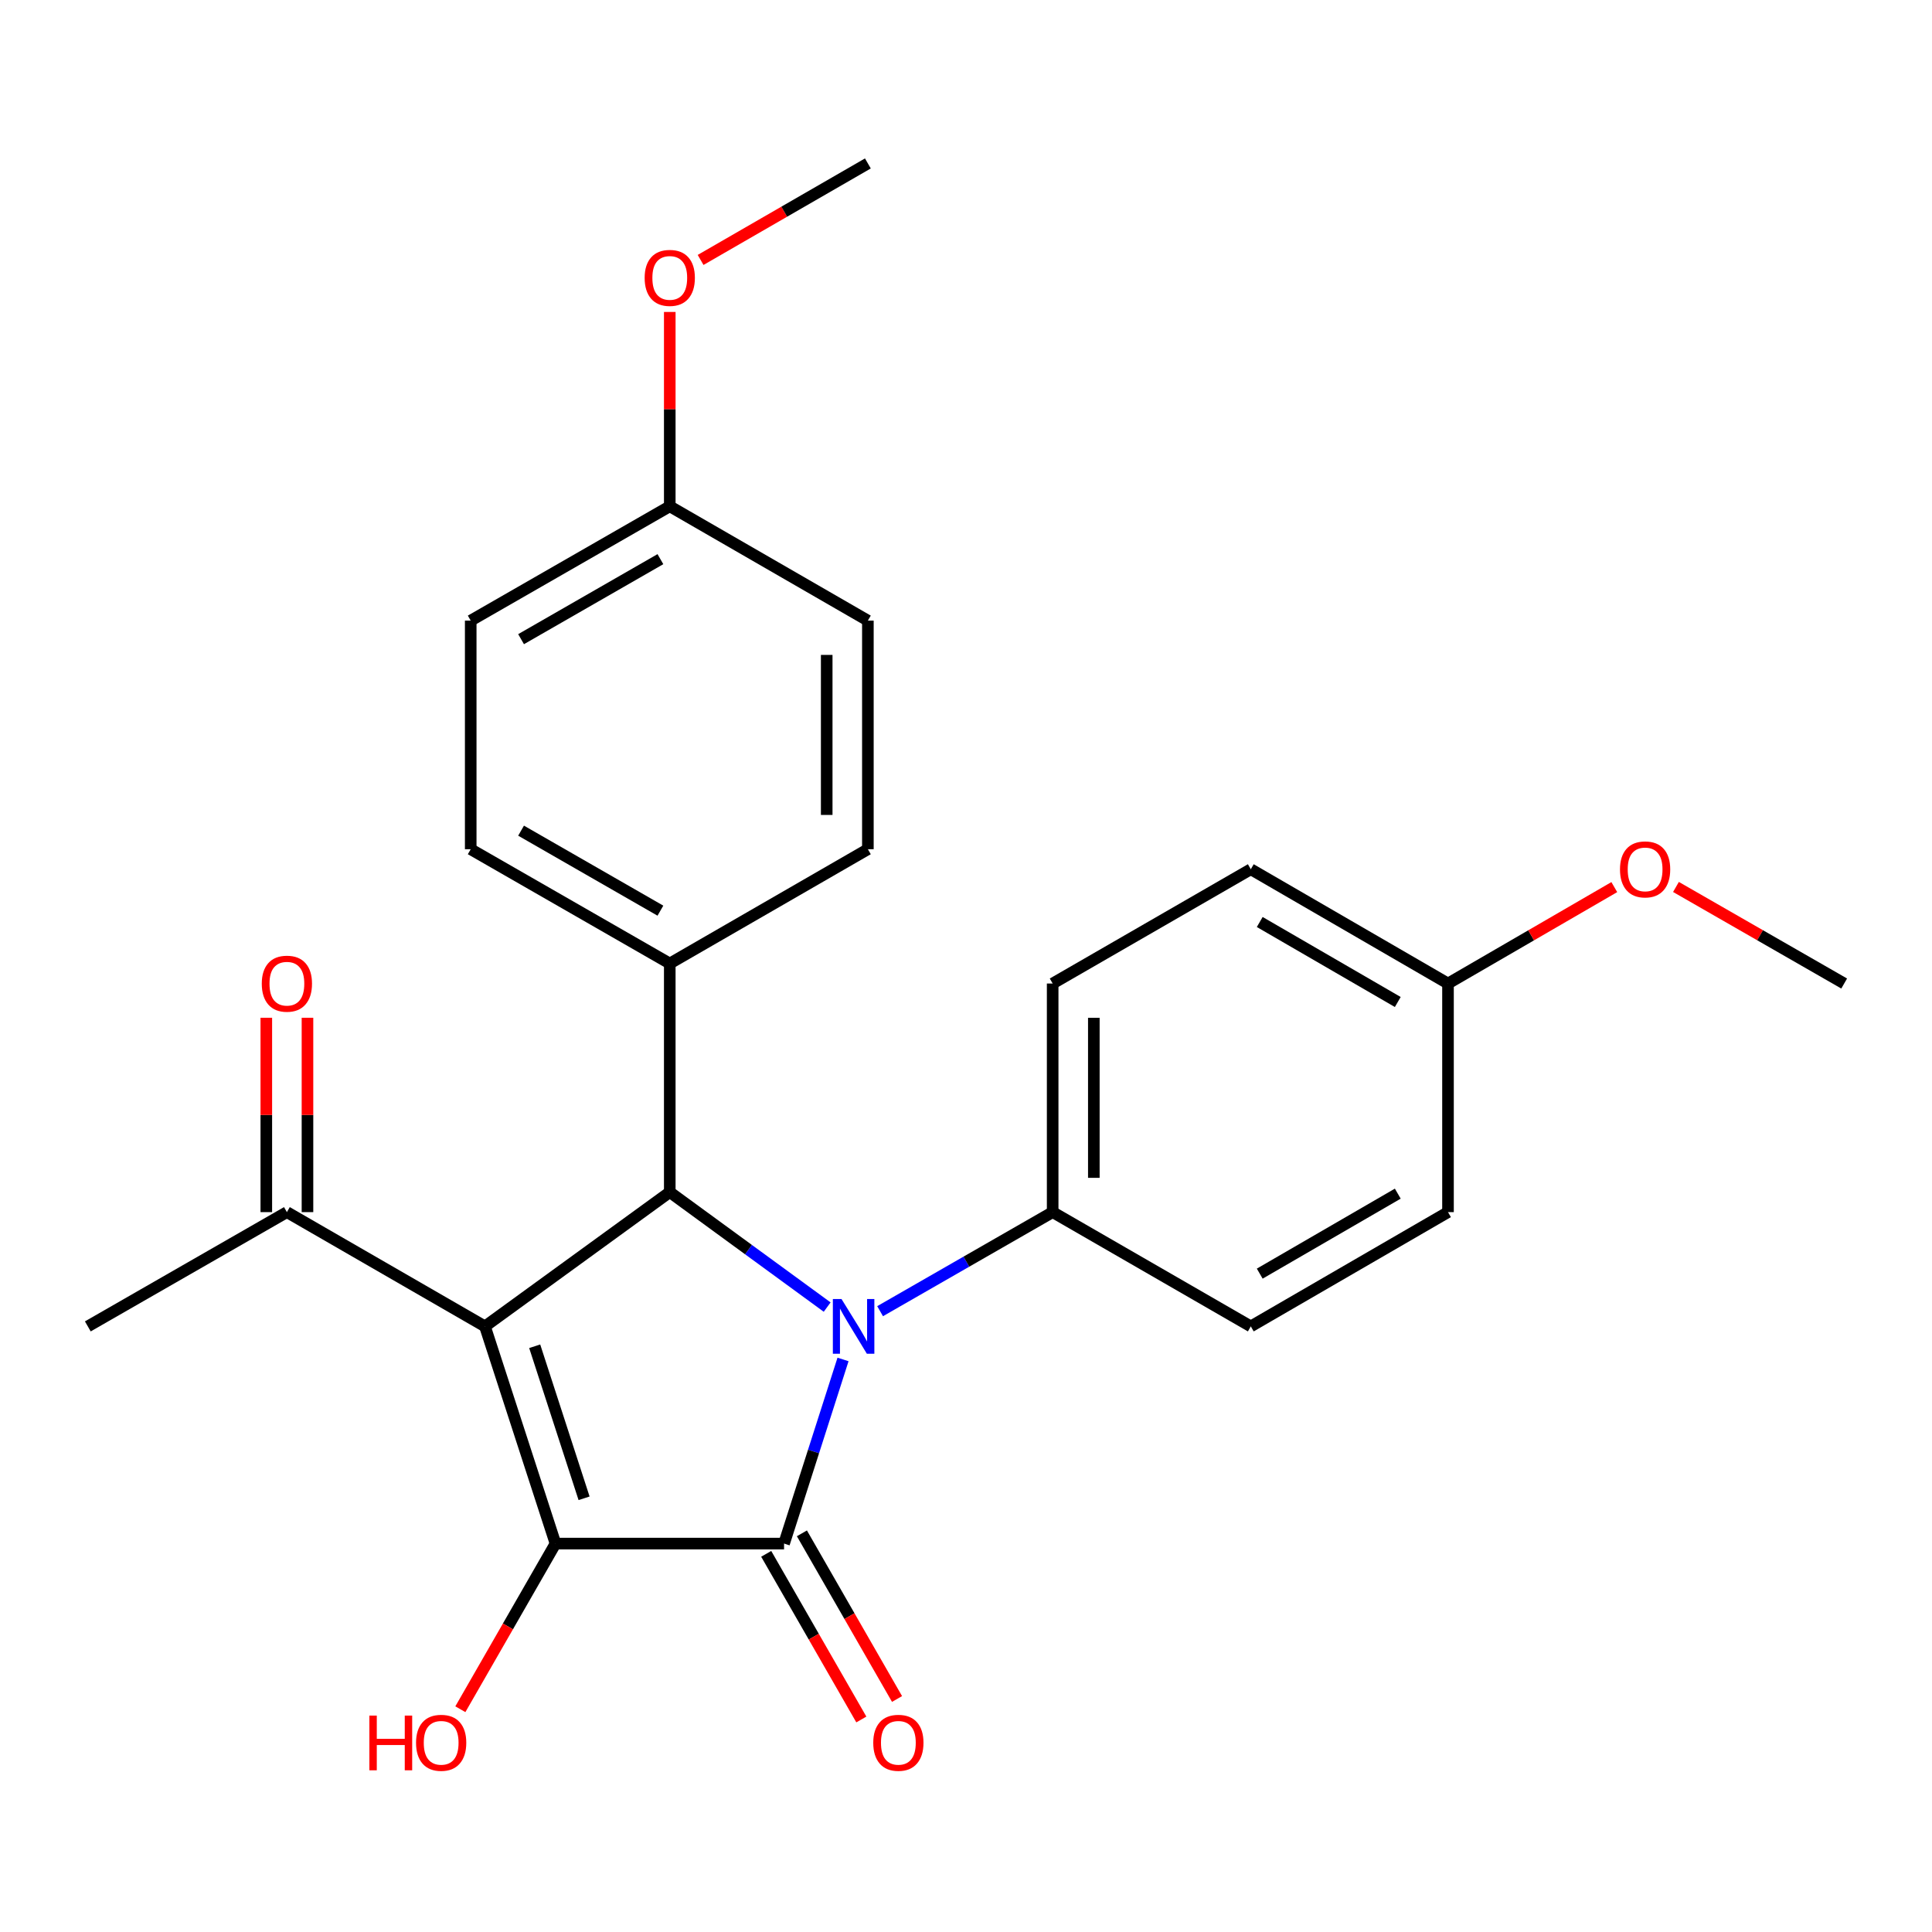 <?xml version='1.0' encoding='iso-8859-1'?>
<svg version='1.1' baseProfile='full'
              xmlns='http://www.w3.org/2000/svg'
                      xmlns:rdkit='http://www.rdkit.org/xml'
                      xmlns:xlink='http://www.w3.org/1999/xlink'
                  xml:space='preserve'
width='1000px' height='1000px' viewBox='0 0 1000 1000'>
<!-- END OF HEADER -->
<rect style='opacity:1.0;fill:#FFFFFF;stroke:none' width='1000' height='1000' x='0' y='0'> </rect>
<path class='bond-2' d='M 251.016,686.54 L 287.525,798.957' style='fill:none;fill-rule:evenodd;stroke:#000000;stroke-width:6px;stroke-linecap:butt;stroke-linejoin:miter;stroke-opacity:1' />
<path class='bond-2' d='M 276.759,696.821 L 302.316,775.513' style='fill:none;fill-rule:evenodd;stroke:#000000;stroke-width:6px;stroke-linecap:butt;stroke-linejoin:miter;stroke-opacity:1' />
<path class='bond-3' d='M 251.016,686.54 L 346.67,617.037' style='fill:none;fill-rule:evenodd;stroke:#000000;stroke-width:6px;stroke-linecap:butt;stroke-linejoin:miter;stroke-opacity:1' />
<path class='bond-4' d='M 251.016,686.54 L 148.496,627.396' style='fill:none;fill-rule:evenodd;stroke:#000000;stroke-width:6px;stroke-linecap:butt;stroke-linejoin:miter;stroke-opacity:1' />
<path class='bond-0' d='M 428.14,676.544 L 387.405,646.791' style='fill:none;fill-rule:evenodd;stroke:#0000FF;stroke-width:6px;stroke-linecap:butt;stroke-linejoin:miter;stroke-opacity:1' />
<path class='bond-0' d='M 387.405,646.791 L 346.67,617.037' style='fill:none;fill-rule:evenodd;stroke:#000000;stroke-width:6px;stroke-linecap:butt;stroke-linejoin:miter;stroke-opacity:1' />
<path class='bond-5' d='M 455.536,678.67 L 500.196,653.033' style='fill:none;fill-rule:evenodd;stroke:#0000FF;stroke-width:6px;stroke-linecap:butt;stroke-linejoin:miter;stroke-opacity:1' />
<path class='bond-5' d='M 500.196,653.033 L 544.856,627.396' style='fill:none;fill-rule:evenodd;stroke:#000000;stroke-width:6px;stroke-linecap:butt;stroke-linejoin:miter;stroke-opacity:1' />
<path class='bond-25' d='M 436.347,703.651 L 421.086,751.304' style='fill:none;fill-rule:evenodd;stroke:#0000FF;stroke-width:6px;stroke-linecap:butt;stroke-linejoin:miter;stroke-opacity:1' />
<path class='bond-25' d='M 421.086,751.304 L 405.826,798.957' style='fill:none;fill-rule:evenodd;stroke:#000000;stroke-width:6px;stroke-linecap:butt;stroke-linejoin:miter;stroke-opacity:1' />
<path class='bond-1' d='M 405.826,798.957 L 287.525,798.957' style='fill:none;fill-rule:evenodd;stroke:#000000;stroke-width:6px;stroke-linecap:butt;stroke-linejoin:miter;stroke-opacity:1' />
<path class='bond-7' d='M 396.587,804.263 L 421.206,847.133' style='fill:none;fill-rule:evenodd;stroke:#000000;stroke-width:6px;stroke-linecap:butt;stroke-linejoin:miter;stroke-opacity:1' />
<path class='bond-7' d='M 421.206,847.133 L 445.825,890.002' style='fill:none;fill-rule:evenodd;stroke:#FF0000;stroke-width:6px;stroke-linecap:butt;stroke-linejoin:miter;stroke-opacity:1' />
<path class='bond-7' d='M 415.065,793.651 L 439.684,836.521' style='fill:none;fill-rule:evenodd;stroke:#000000;stroke-width:6px;stroke-linecap:butt;stroke-linejoin:miter;stroke-opacity:1' />
<path class='bond-7' d='M 439.684,836.521 L 464.304,879.39' style='fill:none;fill-rule:evenodd;stroke:#FF0000;stroke-width:6px;stroke-linecap:butt;stroke-linejoin:miter;stroke-opacity:1' />
<path class='bond-8' d='M 287.525,798.957 L 262.901,841.827' style='fill:none;fill-rule:evenodd;stroke:#000000;stroke-width:6px;stroke-linecap:butt;stroke-linejoin:miter;stroke-opacity:1' />
<path class='bond-8' d='M 262.901,841.827 L 238.277,884.696' style='fill:none;fill-rule:evenodd;stroke:#FF0000;stroke-width:6px;stroke-linecap:butt;stroke-linejoin:miter;stroke-opacity:1' />
<path class='bond-6' d='M 346.67,617.037 L 346.67,498.713' style='fill:none;fill-rule:evenodd;stroke:#000000;stroke-width:6px;stroke-linecap:butt;stroke-linejoin:miter;stroke-opacity:1' />
<path class='bond-9' d='M 159.15,627.396 L 159.15,577.093' style='fill:none;fill-rule:evenodd;stroke:#000000;stroke-width:6px;stroke-linecap:butt;stroke-linejoin:miter;stroke-opacity:1' />
<path class='bond-9' d='M 159.15,577.093 L 159.15,526.79' style='fill:none;fill-rule:evenodd;stroke:#FF0000;stroke-width:6px;stroke-linecap:butt;stroke-linejoin:miter;stroke-opacity:1' />
<path class='bond-9' d='M 137.841,627.396 L 137.841,577.093' style='fill:none;fill-rule:evenodd;stroke:#000000;stroke-width:6px;stroke-linecap:butt;stroke-linejoin:miter;stroke-opacity:1' />
<path class='bond-9' d='M 137.841,577.093 L 137.841,526.79' style='fill:none;fill-rule:evenodd;stroke:#FF0000;stroke-width:6px;stroke-linecap:butt;stroke-linejoin:miter;stroke-opacity:1' />
<path class='bond-22' d='M 148.496,627.396 L 45.455,686.54' style='fill:none;fill-rule:evenodd;stroke:#000000;stroke-width:6px;stroke-linecap:butt;stroke-linejoin:miter;stroke-opacity:1' />
<path class='bond-10' d='M 544.856,627.396 L 544.856,509.071' style='fill:none;fill-rule:evenodd;stroke:#000000;stroke-width:6px;stroke-linecap:butt;stroke-linejoin:miter;stroke-opacity:1' />
<path class='bond-10' d='M 566.165,609.647 L 566.165,526.82' style='fill:none;fill-rule:evenodd;stroke:#000000;stroke-width:6px;stroke-linecap:butt;stroke-linejoin:miter;stroke-opacity:1' />
<path class='bond-11' d='M 544.856,627.396 L 647.411,686.54' style='fill:none;fill-rule:evenodd;stroke:#000000;stroke-width:6px;stroke-linecap:butt;stroke-linejoin:miter;stroke-opacity:1' />
<path class='bond-12' d='M 346.67,498.713 L 243.64,439.557' style='fill:none;fill-rule:evenodd;stroke:#000000;stroke-width:6px;stroke-linecap:butt;stroke-linejoin:miter;stroke-opacity:1' />
<path class='bond-12' d='M 341.826,471.36 L 269.705,429.95' style='fill:none;fill-rule:evenodd;stroke:#000000;stroke-width:6px;stroke-linecap:butt;stroke-linejoin:miter;stroke-opacity:1' />
<path class='bond-13' d='M 346.67,498.713 L 449.213,439.557' style='fill:none;fill-rule:evenodd;stroke:#000000;stroke-width:6px;stroke-linecap:butt;stroke-linejoin:miter;stroke-opacity:1' />
<path class='bond-17' d='M 544.856,509.071 L 647.411,449.915' style='fill:none;fill-rule:evenodd;stroke:#000000;stroke-width:6px;stroke-linecap:butt;stroke-linejoin:miter;stroke-opacity:1' />
<path class='bond-18' d='M 647.411,686.54 L 749.481,627.396' style='fill:none;fill-rule:evenodd;stroke:#000000;stroke-width:6px;stroke-linecap:butt;stroke-linejoin:miter;stroke-opacity:1' />
<path class='bond-18' d='M 652.038,659.231 L 723.487,617.83' style='fill:none;fill-rule:evenodd;stroke:#000000;stroke-width:6px;stroke-linecap:butt;stroke-linejoin:miter;stroke-opacity:1' />
<path class='bond-16' d='M 243.64,439.557 L 243.64,321.232' style='fill:none;fill-rule:evenodd;stroke:#000000;stroke-width:6px;stroke-linecap:butt;stroke-linejoin:miter;stroke-opacity:1' />
<path class='bond-19' d='M 449.213,439.557 L 449.213,321.232' style='fill:none;fill-rule:evenodd;stroke:#000000;stroke-width:6px;stroke-linecap:butt;stroke-linejoin:miter;stroke-opacity:1' />
<path class='bond-19' d='M 427.904,421.808 L 427.904,338.981' style='fill:none;fill-rule:evenodd;stroke:#000000;stroke-width:6px;stroke-linecap:butt;stroke-linejoin:miter;stroke-opacity:1' />
<path class='bond-14' d='M 346.67,262.064 L 449.213,321.232' style='fill:none;fill-rule:evenodd;stroke:#000000;stroke-width:6px;stroke-linecap:butt;stroke-linejoin:miter;stroke-opacity:1' />
<path class='bond-21' d='M 346.67,262.064 L 346.67,211.767' style='fill:none;fill-rule:evenodd;stroke:#000000;stroke-width:6px;stroke-linecap:butt;stroke-linejoin:miter;stroke-opacity:1' />
<path class='bond-21' d='M 346.67,211.767 L 346.67,161.469' style='fill:none;fill-rule:evenodd;stroke:#FF0000;stroke-width:6px;stroke-linecap:butt;stroke-linejoin:miter;stroke-opacity:1' />
<path class='bond-26' d='M 346.67,262.064 L 243.64,321.232' style='fill:none;fill-rule:evenodd;stroke:#000000;stroke-width:6px;stroke-linecap:butt;stroke-linejoin:miter;stroke-opacity:1' />
<path class='bond-26' d='M 341.827,289.418 L 269.707,330.836' style='fill:none;fill-rule:evenodd;stroke:#000000;stroke-width:6px;stroke-linecap:butt;stroke-linejoin:miter;stroke-opacity:1' />
<path class='bond-15' d='M 749.481,509.071 L 749.481,627.396' style='fill:none;fill-rule:evenodd;stroke:#000000;stroke-width:6px;stroke-linecap:butt;stroke-linejoin:miter;stroke-opacity:1' />
<path class='bond-20' d='M 749.481,509.071 L 792.519,484.117' style='fill:none;fill-rule:evenodd;stroke:#000000;stroke-width:6px;stroke-linecap:butt;stroke-linejoin:miter;stroke-opacity:1' />
<path class='bond-20' d='M 792.519,484.117 L 835.556,459.163' style='fill:none;fill-rule:evenodd;stroke:#FF0000;stroke-width:6px;stroke-linecap:butt;stroke-linejoin:miter;stroke-opacity:1' />
<path class='bond-27' d='M 749.481,509.071 L 647.411,449.915' style='fill:none;fill-rule:evenodd;stroke:#000000;stroke-width:6px;stroke-linecap:butt;stroke-linejoin:miter;stroke-opacity:1' />
<path class='bond-27' d='M 723.486,518.634 L 652.037,477.225' style='fill:none;fill-rule:evenodd;stroke:#000000;stroke-width:6px;stroke-linecap:butt;stroke-linejoin:miter;stroke-opacity:1' />
<path class='bond-24' d='M 867.475,459.084 L 911.01,484.078' style='fill:none;fill-rule:evenodd;stroke:#FF0000;stroke-width:6px;stroke-linecap:butt;stroke-linejoin:miter;stroke-opacity:1' />
<path class='bond-24' d='M 911.01,484.078 L 954.545,509.071' style='fill:none;fill-rule:evenodd;stroke:#000000;stroke-width:6px;stroke-linecap:butt;stroke-linejoin:miter;stroke-opacity:1' />
<path class='bond-23' d='M 362.629,134.545 L 405.921,109.57' style='fill:none;fill-rule:evenodd;stroke:#FF0000;stroke-width:6px;stroke-linecap:butt;stroke-linejoin:miter;stroke-opacity:1' />
<path class='bond-23' d='M 405.921,109.57 L 449.213,84.595' style='fill:none;fill-rule:evenodd;stroke:#000000;stroke-width:6px;stroke-linecap:butt;stroke-linejoin:miter;stroke-opacity:1' />
<path  class='atom-1' d='M 435.566 672.38
L 444.846 687.38
Q 445.766 688.86, 447.246 691.54
Q 448.726 694.22, 448.806 694.38
L 448.806 672.38
L 452.566 672.38
L 452.566 700.7
L 448.686 700.7
L 438.726 684.3
Q 437.566 682.38, 436.326 680.18
Q 435.126 677.98, 434.766 677.3
L 434.766 700.7
L 431.086 700.7
L 431.086 672.38
L 435.566 672.38
' fill='#0000FF'/>
<path  class='atom-8' d='M 451.994 902.066
Q 451.994 895.266, 455.354 891.466
Q 458.714 887.666, 464.994 887.666
Q 471.274 887.666, 474.634 891.466
Q 477.994 895.266, 477.994 902.066
Q 477.994 908.946, 474.594 912.866
Q 471.194 916.746, 464.994 916.746
Q 458.754 916.746, 455.354 912.866
Q 451.994 908.986, 451.994 902.066
M 464.994 913.546
Q 469.314 913.546, 471.634 910.666
Q 473.994 907.746, 473.994 902.066
Q 473.994 896.506, 471.634 893.706
Q 469.314 890.866, 464.994 890.866
Q 460.674 890.866, 458.314 893.666
Q 455.994 896.466, 455.994 902.066
Q 455.994 907.786, 458.314 910.666
Q 460.674 913.546, 464.994 913.546
' fill='#FF0000'/>
<path  class='atom-9' d='M 191.185 887.986
L 195.025 887.986
L 195.025 900.026
L 209.505 900.026
L 209.505 887.986
L 213.345 887.986
L 213.345 916.306
L 209.505 916.306
L 209.505 903.226
L 195.025 903.226
L 195.025 916.306
L 191.185 916.306
L 191.185 887.986
' fill='#FF0000'/>
<path  class='atom-9' d='M 215.345 902.066
Q 215.345 895.266, 218.705 891.466
Q 222.065 887.666, 228.345 887.666
Q 234.625 887.666, 237.985 891.466
Q 241.345 895.266, 241.345 902.066
Q 241.345 908.946, 237.945 912.866
Q 234.545 916.746, 228.345 916.746
Q 222.105 916.746, 218.705 912.866
Q 215.345 908.986, 215.345 902.066
M 228.345 913.546
Q 232.665 913.546, 234.985 910.666
Q 237.345 907.746, 237.345 902.066
Q 237.345 896.506, 234.985 893.706
Q 232.665 890.866, 228.345 890.866
Q 224.025 890.866, 221.665 893.666
Q 219.345 896.466, 219.345 902.066
Q 219.345 907.786, 221.665 910.666
Q 224.025 913.546, 228.345 913.546
' fill='#FF0000'/>
<path  class='atom-10' d='M 135.496 509.151
Q 135.496 502.351, 138.856 498.551
Q 142.216 494.751, 148.496 494.751
Q 154.776 494.751, 158.136 498.551
Q 161.496 502.351, 161.496 509.151
Q 161.496 516.031, 158.096 519.951
Q 154.696 523.831, 148.496 523.831
Q 142.256 523.831, 138.856 519.951
Q 135.496 516.071, 135.496 509.151
M 148.496 520.631
Q 152.816 520.631, 155.136 517.751
Q 157.496 514.831, 157.496 509.151
Q 157.496 503.591, 155.136 500.791
Q 152.816 497.951, 148.496 497.951
Q 144.176 497.951, 141.816 500.751
Q 139.496 503.551, 139.496 509.151
Q 139.496 514.871, 141.816 517.751
Q 144.176 520.631, 148.496 520.631
' fill='#FF0000'/>
<path  class='atom-21' d='M 838.504 449.995
Q 838.504 443.195, 841.864 439.395
Q 845.224 435.595, 851.504 435.595
Q 857.784 435.595, 861.144 439.395
Q 864.504 443.195, 864.504 449.995
Q 864.504 456.875, 861.104 460.795
Q 857.704 464.675, 851.504 464.675
Q 845.264 464.675, 841.864 460.795
Q 838.504 456.915, 838.504 449.995
M 851.504 461.475
Q 855.824 461.475, 858.144 458.595
Q 860.504 455.675, 860.504 449.995
Q 860.504 444.435, 858.144 441.635
Q 855.824 438.795, 851.504 438.795
Q 847.184 438.795, 844.824 441.595
Q 842.504 444.395, 842.504 449.995
Q 842.504 455.715, 844.824 458.595
Q 847.184 461.475, 851.504 461.475
' fill='#FF0000'/>
<path  class='atom-22' d='M 333.67 143.832
Q 333.67 137.032, 337.03 133.232
Q 340.39 129.432, 346.67 129.432
Q 352.95 129.432, 356.31 133.232
Q 359.67 137.032, 359.67 143.832
Q 359.67 150.712, 356.27 154.632
Q 352.87 158.512, 346.67 158.512
Q 340.43 158.512, 337.03 154.632
Q 333.67 150.752, 333.67 143.832
M 346.67 155.312
Q 350.99 155.312, 353.31 152.432
Q 355.67 149.512, 355.67 143.832
Q 355.67 138.272, 353.31 135.472
Q 350.99 132.632, 346.67 132.632
Q 342.35 132.632, 339.99 135.432
Q 337.67 138.232, 337.67 143.832
Q 337.67 149.552, 339.99 152.432
Q 342.35 155.312, 346.67 155.312
' fill='#FF0000'/>
</svg>
